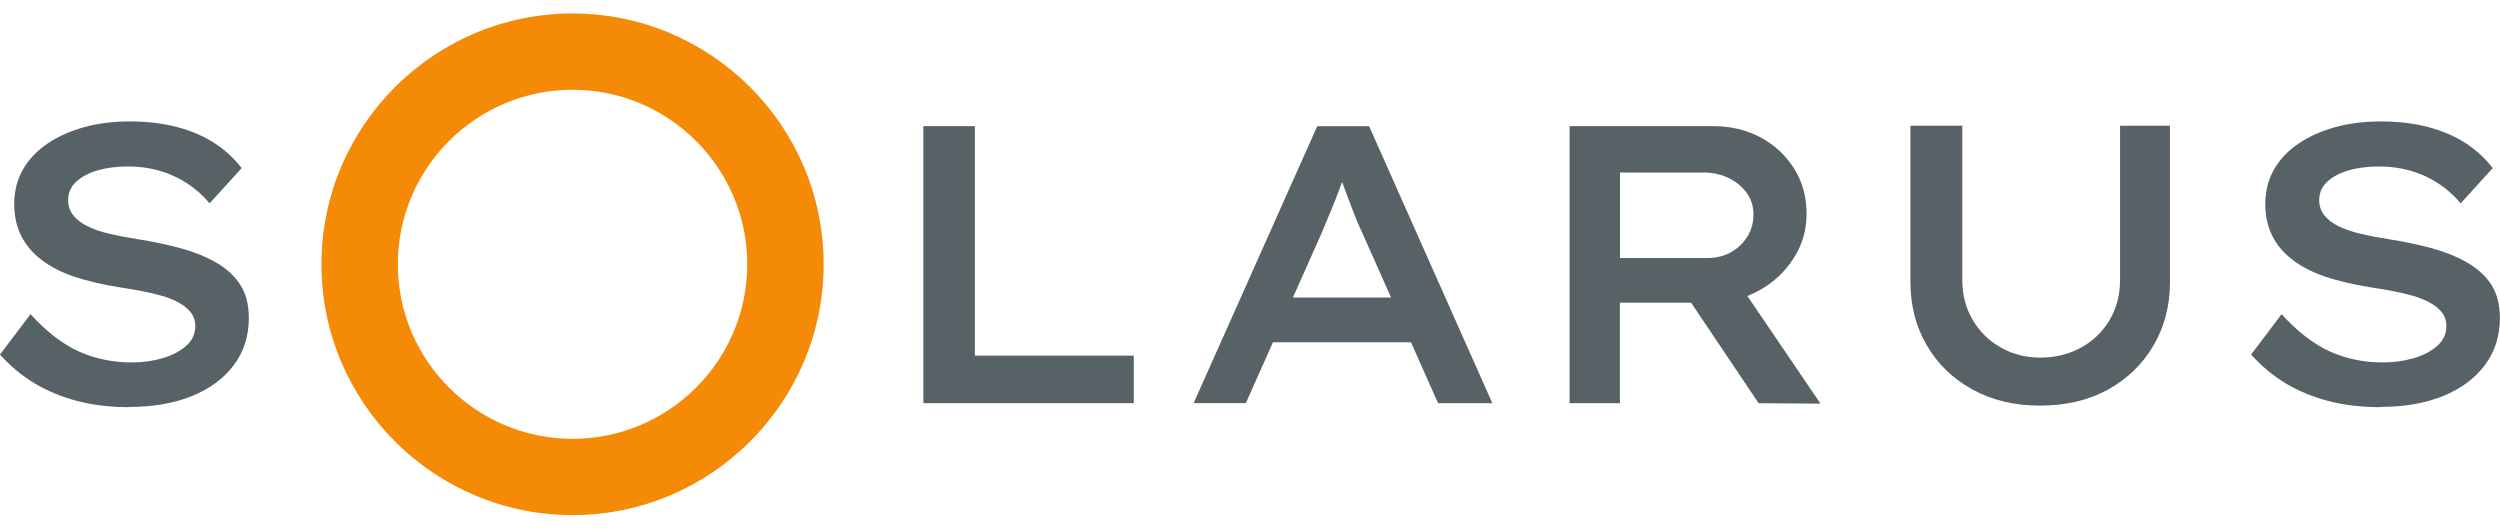 <?xml version="1.0" encoding="UTF-8"?>
<svg xmlns="http://www.w3.org/2000/svg" width="175" height="37" viewBox="0 0 175 37" fill="none">
  <g clip-path="url(#clip0_22_880)">
    <path d="M9.045 28.502C7.731 28.502 6.525 28.361 5.424 28.073C4.325 27.785 3.324 27.376 2.428 26.838C1.532 26.303 0.722 25.626 0 24.817L2.137 21.992C3.264 23.232 4.4 24.1 5.534 24.61C6.672 25.116 7.898 25.371 9.21 25.371C9.967 25.371 10.685 25.274 11.358 25.079C12.032 24.885 12.587 24.597 13.02 24.221C13.454 23.845 13.672 23.375 13.672 22.82C13.672 22.451 13.566 22.132 13.353 21.864C13.137 21.596 12.853 21.365 12.494 21.172C12.133 20.978 11.72 20.815 11.257 20.686C10.795 20.556 10.313 20.446 9.813 20.354C9.314 20.261 8.816 20.18 8.316 20.103C7.152 19.916 6.115 19.674 5.21 19.371C4.306 19.067 3.535 18.674 2.908 18.192C2.28 17.711 1.801 17.148 1.481 16.503C1.158 15.855 0.995 15.112 0.995 14.261C0.995 13.41 1.197 12.577 1.607 11.864C2.012 11.152 2.589 10.547 3.326 10.05C4.064 9.551 4.92 9.169 5.893 8.9C6.866 8.632 7.92 8.5 9.067 8.5C10.287 8.5 11.394 8.63 12.382 8.889C13.37 9.149 14.242 9.52 15.004 10.011C15.761 10.501 16.397 11.088 16.917 11.768L14.671 14.234C14.209 13.68 13.679 13.21 13.078 12.821C12.477 12.431 11.834 12.141 11.147 11.946C10.463 11.752 9.741 11.653 8.983 11.653C8.169 11.653 7.447 11.745 6.819 11.928C6.192 12.115 5.692 12.381 5.323 12.73C4.953 13.082 4.768 13.505 4.768 14.006C4.768 14.41 4.889 14.767 5.129 15.07C5.369 15.373 5.706 15.633 6.142 15.844C6.575 16.055 7.09 16.233 7.682 16.369C8.275 16.508 8.924 16.633 9.624 16.741C10.694 16.908 11.704 17.121 12.648 17.376C13.593 17.636 14.425 17.972 15.145 18.388C15.867 18.806 16.426 19.32 16.822 19.938C17.218 20.558 17.419 21.328 17.419 22.251C17.419 23.526 17.066 24.628 16.364 25.562C15.662 26.495 14.687 27.214 13.437 27.724C12.188 28.229 10.725 28.485 9.043 28.485L9.038 28.498L9.045 28.502Z" fill="#576266"></path>
    <path d="M64.635 28.225V8.83H68.241V24.896H79.364V28.221H64.635V28.225Z" fill="#576266"></path>
    <path d="M87.434 23.957L88.711 20.826H99.085L99.972 23.957H87.434ZM83.551 28.225L92.206 8.834H95.838L104.465 28.225H100.666L95.339 16.255C95.189 15.96 95.039 15.607 94.881 15.202C94.722 14.797 94.562 14.375 94.394 13.942C94.227 13.509 94.071 13.085 93.923 12.667C93.774 12.249 93.648 11.877 93.534 11.545L94.366 11.517C94.236 11.906 94.097 12.306 93.948 12.724C93.798 13.142 93.644 13.557 93.476 13.984C93.309 14.408 93.144 14.815 92.977 15.202C92.809 15.591 92.653 15.967 92.506 16.336L87.207 28.221H83.546V28.225H83.551Z" fill="#576266"></path>
    <path d="M123.103 28.225L117.226 19.472L120.999 18.779L127.433 28.254L123.108 28.225H123.103ZM113.396 18.058H119.552C120.145 18.058 120.68 17.924 121.162 17.658C121.644 17.39 122.025 17.027 122.313 16.565C122.601 16.103 122.742 15.585 122.742 15.015C122.742 14.445 122.584 13.938 122.271 13.505C121.954 13.071 121.538 12.724 121.01 12.464C120.484 12.205 119.887 12.075 119.222 12.075H113.398V18.06H113.393L113.396 18.058ZM109.871 28.225V8.83H119.914C121.155 8.83 122.26 9.094 123.242 9.619C124.224 10.145 125.001 10.87 125.584 11.794C126.167 12.717 126.46 13.771 126.46 14.951C126.46 16.132 126.156 17.146 125.544 18.093C124.932 19.045 124.122 19.797 123.103 20.354C122.086 20.908 120.959 21.185 119.718 21.185H113.393V28.223H109.871V28.227V28.225Z" fill="#576266"></path>
    <path d="M142.798 28.392C141.021 28.392 139.45 28.021 138.083 27.271C136.714 26.521 135.646 25.494 134.88 24.181C134.114 22.869 133.729 21.391 133.729 19.747V8.801H137.361V19.575C137.361 20.628 137.601 21.567 138.083 22.385C138.565 23.207 139.219 23.854 140.053 24.325C140.887 24.795 141.801 25.032 142.798 25.032C143.868 25.032 144.832 24.797 145.684 24.325C146.536 23.854 147.2 23.207 147.682 22.385C148.164 21.563 148.404 20.628 148.404 19.575V8.801H151.898V19.747C151.898 21.391 151.513 22.869 150.747 24.181C149.981 25.494 148.915 26.521 147.557 27.271C146.199 28.021 144.614 28.392 142.802 28.392H142.798Z" fill="#576266"></path>
    <path d="M166.622 28.502C165.308 28.502 164.102 28.361 163.001 28.073C161.903 27.785 160.901 27.376 160.005 26.838C159.109 26.303 158.299 25.626 157.577 24.817L159.712 21.992C160.839 23.232 161.975 24.1 163.109 24.61C164.245 25.116 165.473 25.371 166.785 25.371C167.542 25.371 168.26 25.274 168.933 25.079C169.607 24.885 170.162 24.597 170.595 24.221C171.029 23.845 171.247 23.375 171.247 22.82C171.247 22.451 171.141 22.132 170.928 21.864C170.716 21.596 170.428 21.365 170.069 21.172C169.708 20.978 169.299 20.815 168.832 20.686C168.37 20.556 167.888 20.446 167.388 20.354C166.888 20.261 166.391 20.18 165.891 20.103C164.727 19.916 163.69 19.674 162.785 19.371C161.88 19.067 161.11 18.674 160.483 18.192C159.855 17.711 159.375 17.148 159.056 16.503C158.733 15.855 158.57 15.112 158.57 14.261C158.57 13.41 158.772 12.577 159.182 11.864C159.587 11.152 160.164 10.547 160.901 10.05C161.638 9.551 162.495 9.169 163.468 8.9C164.436 8.632 165.495 8.5 166.642 8.5C167.861 8.5 168.969 8.63 169.957 8.889C170.945 9.149 171.817 9.52 172.579 10.011C173.336 10.501 173.972 11.088 174.491 11.768L172.246 14.234C171.784 13.68 171.253 13.21 170.653 12.821C170.052 12.431 169.409 12.141 168.722 11.946C168.037 11.752 167.315 11.653 166.558 11.653C165.744 11.653 165.022 11.745 164.394 11.928C163.767 12.115 163.267 12.381 162.897 12.73C162.528 13.082 162.343 13.505 162.343 14.006C162.343 14.41 162.464 14.767 162.704 15.07C162.944 15.373 163.278 15.633 163.716 15.844C164.15 16.055 164.665 16.233 165.257 16.369C165.849 16.508 166.499 16.633 167.199 16.741C168.269 16.908 169.279 17.121 170.223 17.376C171.168 17.636 172 17.972 172.719 18.388C173.442 18.806 174.001 19.32 174.397 19.938C174.793 20.558 174.993 21.328 174.993 22.251C174.993 23.526 174.641 24.628 173.939 25.562C173.237 26.495 172.262 27.214 171.011 27.724C169.763 28.229 168.299 28.485 166.618 28.485L166.613 28.498L166.622 28.502Z" fill="#576266"></path>
    <path d="M40.078 6.284C33.336 6.284 27.848 11.763 27.848 18.5C27.848 25.237 33.334 30.716 40.078 30.716C46.823 30.716 52.309 25.237 52.309 18.5C52.309 11.763 46.823 6.284 40.078 6.284ZM40.078 36.057C30.386 36.057 22.501 28.181 22.501 18.5C22.501 8.819 30.386 0.943 40.078 0.943C49.77 0.943 57.655 8.819 57.655 18.5C57.655 28.181 49.77 36.057 40.078 36.057Z" fill="#F58A07"></path>
  </g>
  <defs>
    <clipPath id="clip0_22_880">
      <rect width="175" height="35.114" fill="white" transform="translate(0 0.943)"></rect>
    </clipPath>
  </defs>
</svg>
